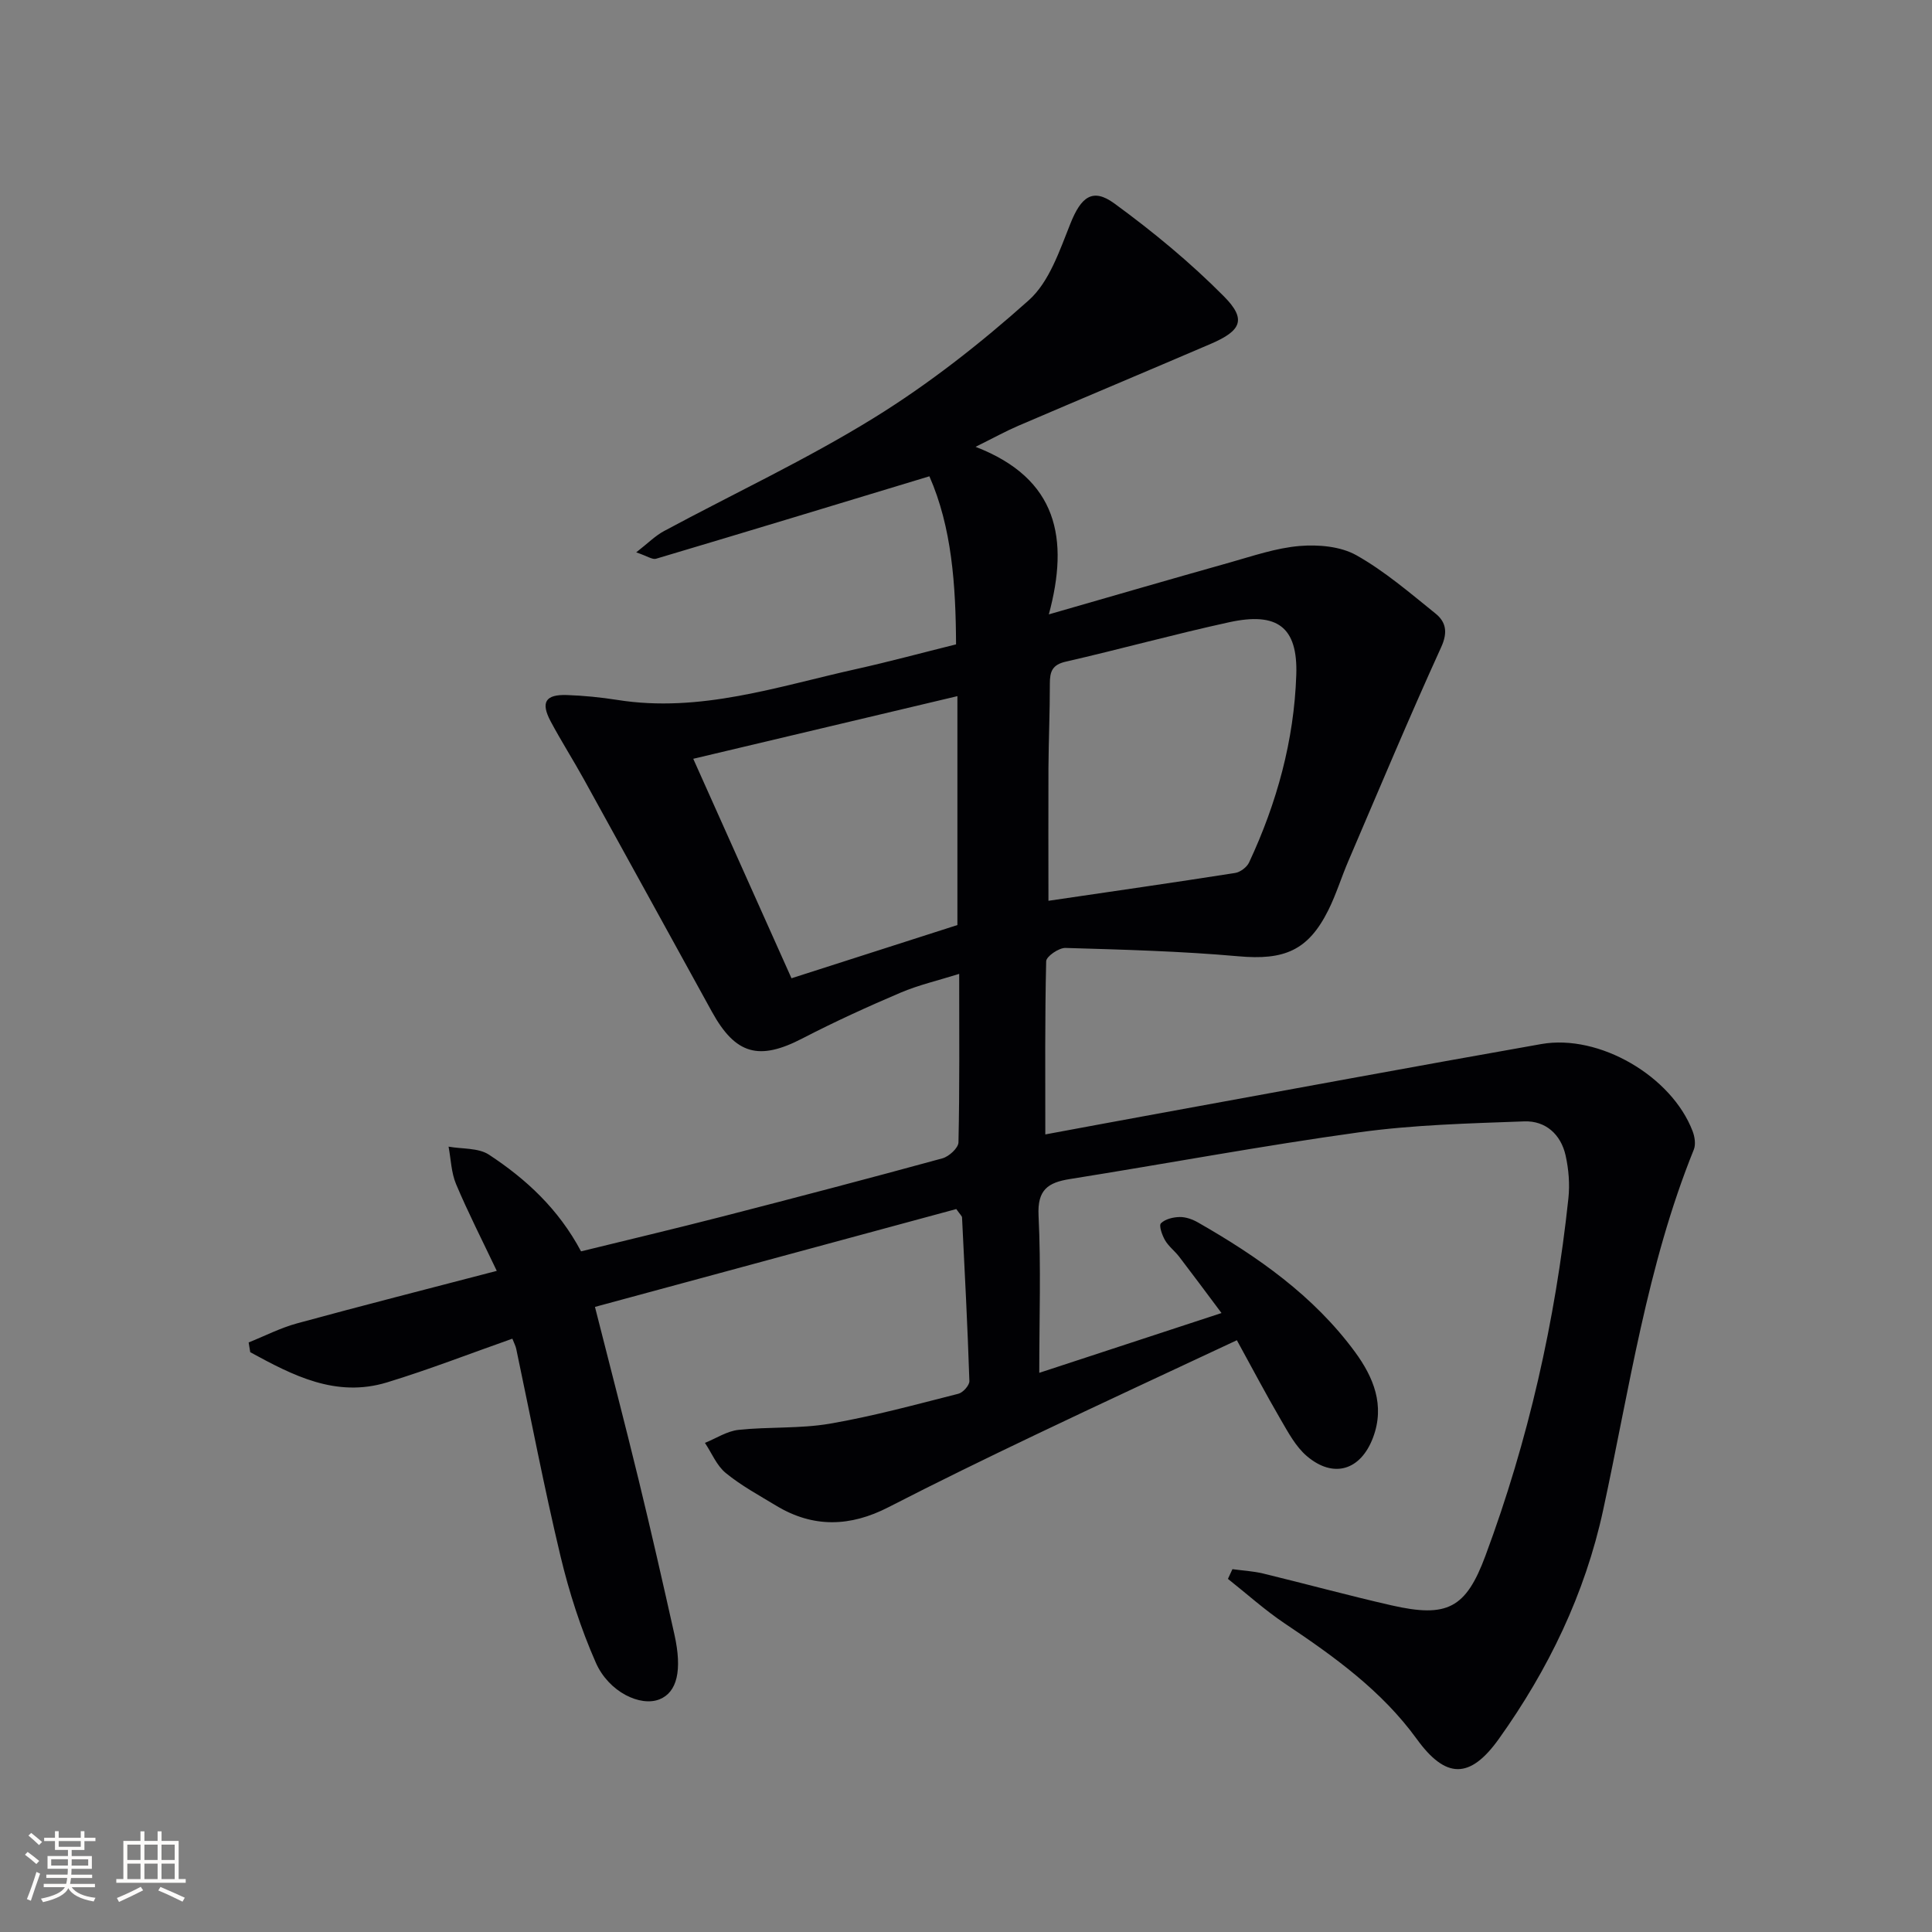 <svg enable-background="new 0 0 400 400" viewBox="0 0 400 400" xmlns="http://www.w3.org/2000/svg"><rect x="0" y="0" width="400" height="400" fill="#808080" stroke="none"/><path d="m215.17 284.23c12.05-3.95 24.3-7.97 37.73-12.38-3.31-4.42-6.01-8.07-8.77-11.67-.91-1.18-2.18-2.13-2.92-3.4-.61-1.05-1.31-3.05-.85-3.51.88-.88 2.55-1.28 3.9-1.3 1.25-.02 2.64.48 3.76 1.12 12.37 7.07 23.95 15.17 32.51 26.81 3.83 5.22 6.26 11.04 3.74 17.74-2.55 6.77-8.17 8.53-13.69 3.84-2.31-1.96-3.87-4.91-5.44-7.6-3.07-5.27-5.91-10.67-9.06-16.4-14.38 6.74-28.07 13.07-41.68 19.57-10.21 4.87-20.39 9.83-30.45 15-7.9 4.07-15.58 4.32-23.24-.31-3.56-2.15-7.26-4.16-10.45-6.77-1.88-1.54-2.9-4.12-4.31-6.24 2.32-.93 4.57-2.44 6.96-2.69 6.27-.67 12.7-.22 18.89-1.28 8.97-1.54 17.79-3.96 26.63-6.2.95-.24 2.3-1.75 2.27-2.63-.37-11.29-.96-22.58-1.52-33.87-.01-.28-.35-.54-1.19-1.74-24.53 6.65-49.43 13.39-74.81 20.26 3.15 12.44 6.19 24.09 9.04 35.8 2.59 10.64 5.02 21.33 7.41 32.02 1.66 7.45.55 11.96-3.07 13.42-3.94 1.6-10.51-1.48-13.2-7.58-3.12-7.08-5.53-14.58-7.33-22.12-3.39-14.2-6.13-28.56-9.15-42.85-.13-.61-.44-1.18-.8-2.11-8.76 3.08-17.24 6.39-25.92 9.04-10.63 3.25-19.57-1.46-28.35-6.24-.11-.67-.22-1.35-.33-2.02 3.34-1.34 6.59-3.02 10.05-3.96 13.41-3.66 26.89-7.09 41.32-10.86-3.04-6.39-5.95-12.09-8.43-17.97-1-2.38-1.06-5.15-1.55-7.75 2.82.51 6.16.22 8.36 1.66 7.67 5.04 14.38 11.21 19.07 20.02 9.57-2.35 19.37-4.67 29.13-7.18 15.26-3.93 30.5-7.92 45.69-12.08 1.36-.37 3.29-2.14 3.32-3.3.25-11.31.15-22.63.15-34.89-4.43 1.39-8.43 2.31-12.14 3.89-6.87 2.93-13.69 6.04-20.33 9.48-8.95 4.64-13.82 3.36-18.71-5.5-8.83-16.02-17.62-32.05-26.47-48.06-2.25-4.08-4.76-8.01-6.95-12.12-2.08-3.93-1.06-5.57 3.39-5.42 3.48.12 6.98.47 10.42 1.01 17.15 2.73 33.21-2.78 49.52-6.4 6.78-1.51 13.49-3.33 20.62-5.1-.06-12.3-.87-24.22-5.52-34.8-19.26 5.84-37.91 11.51-56.59 17.07-.77.23-1.84-.56-4.11-1.32 2.41-1.87 3.94-3.44 5.78-4.42 14.5-7.8 29.48-14.8 43.45-23.43 11.38-7.03 22.07-15.43 32.05-24.35 4.25-3.8 6.38-10.29 8.63-15.9 2.17-5.42 4.54-7.46 9.08-4.14 8 5.84 15.73 12.22 22.7 19.25 4.71 4.75 3.6 7.1-2.73 9.82-13.27 5.69-26.59 11.28-39.87 16.97-2.56 1.1-5.01 2.46-8.83 4.35 17.05 6.58 19.39 19.06 15.17 34.69 13.32-3.83 25.36-7.34 37.43-10.73 4.79-1.35 9.6-3.02 14.5-3.43 3.88-.32 8.45.07 11.73 1.91 5.87 3.3 11.1 7.81 16.39 12.07 2.16 1.74 2.6 3.86 1.18 6.97-6.67 14.64-12.88 29.49-19.22 44.28-1.44 3.35-2.51 6.88-4.13 10.14-4.19 8.42-9.16 10.42-18.61 9.58-11.9-1.06-23.88-1.38-35.83-1.73-1.36-.04-3.97 1.76-3.99 2.75-.28 11.77-.18 23.56-.18 35.86 7.48-1.38 15.4-2.87 23.33-4.31 26.45-4.82 52.88-9.73 79.36-14.4 12.02-2.12 27.01 6.68 31.33 18.05.44 1.15.68 2.72.25 3.79-9.72 24.04-13.34 49.6-18.79 74.71-3.75 17.28-11.33 32.96-21.58 47.31-6.02 8.43-11.03 8.25-16.99.03-7.27-10.03-17.13-17.1-27.28-23.89-4.15-2.78-7.89-6.16-11.82-9.27.31-.67.62-1.34.93-2.01 2.11.29 4.26.4 6.32.89 8.87 2.15 17.67 4.56 26.57 6.59 11.59 2.65 15.45.63 19.49-10.25 8.9-23.92 14.48-48.65 17.18-74.01.31-2.92.06-6.01-.58-8.88-.98-4.36-4.14-7.21-8.56-7.05-11.4.42-22.88.7-34.16 2.26-20.04 2.77-39.94 6.5-59.92 9.68-4.55.72-6.74 2.24-6.48 7.54.52 10.59.15 21.23.15 32.58zm1.9-97.73c13.12-1.93 25.89-3.76 38.64-5.76 1.08-.17 2.44-1.19 2.9-2.18 5.75-12.3 9.32-25.28 9.77-38.82.34-9.97-3.96-13.08-13.9-10.91-11.33 2.47-22.52 5.57-33.83 8.16-2.81.64-3.29 2.07-3.29 4.54.01 5.82-.25 11.64-.29 17.47-.04 9.1 0 18.19 0 27.5zm-73.54-29.4c6.84 15.29 13.59 30.35 20.34 45.44 12.18-3.91 23.62-7.57 34.35-11.02 0-16.02 0-31.43 0-47.39-18.41 4.37-35.97 8.53-54.69 12.97z" fill="#010104"/><g fill="#fcfbfa"><path d="m5.17 384 .55-.58c.85.61 1.65 1.24 2.4 1.87l-.59.64c-.83-.73-1.62-1.38-2.36-1.93m1.22 9.53-.82-.34c.71-1.76 1.37-3.64 1.98-5.63.24.13.5.25.76.36-.6 1.67-1.24 3.54-1.92 5.61m-.5-13.5.57-.54c.56.44 1.31 1.06 2.26 1.87l-.64.64c-.68-.66-1.41-1.32-2.19-1.97m3.25.46h2.24v-1.36h.77v1.36h4.57v-1.36h.76v1.36h2.28v.69h-2.28v1.84h-2.64v1.26h4.18v2.64h-4.21c0 .45-.02.86-.05 1.21h4.32v.69h-4.38c-.04.34-.1.75-.19 1.22h5.15v.69h-4.82c.87 1.19 2.51 1.92 4.93 2.19-.17.31-.3.57-.37.76-2.77-.49-4.52-1.41-5.26-2.76-.56 1.26-2.3 2.23-5.24 2.9-.12-.25-.26-.48-.43-.72 2.73-.55 4.38-1.34 4.96-2.38h-4.38v-.69h4.65c.1-.38.17-.79.21-1.22h-4.32v-.69h4.4c.03-.34.05-.75.05-1.21h-4.2v-2.64h4.23v-1.26h-2.69v-1.84h-2.24zm1.46 4.46v1.29h3.45c.01-.4.02-.57.01-.53v-.32-.45h-3.46zm1.55-2.59h4.57v-1.19h-4.57zm6.11 2.59h-3.42v.77c-.01.19-.01.37-.02.53h3.44z"/><path d="m32.63 379.16h.82v1.98h3.54v7.89h1.46v.78h-14.37v-.78h1.46v-7.89h3.54v-1.98h.82v1.98h2.73zm-3.49 11.48.5.73c-1.61.82-3.28 1.63-5 2.41-.13-.27-.28-.55-.44-.82 1.75-.72 3.4-1.49 4.94-2.32m-2.78-5.55h2.73v-3.18h-2.73zm0 3.95h2.73v-3.2h-2.73zm3.54-3.95h2.73v-3.18h-2.73zm0 3.95h2.73v-3.2h-2.73zm7.89 4.68c-1.84-.92-3.51-1.7-5.02-2.32l.45-.73c1.89.8 3.57 1.55 5.04 2.23zm-1.62-11.81h-2.73v3.18h2.73zm-2.73 7.13h2.73v-3.2h-2.73z"/></g></svg>
